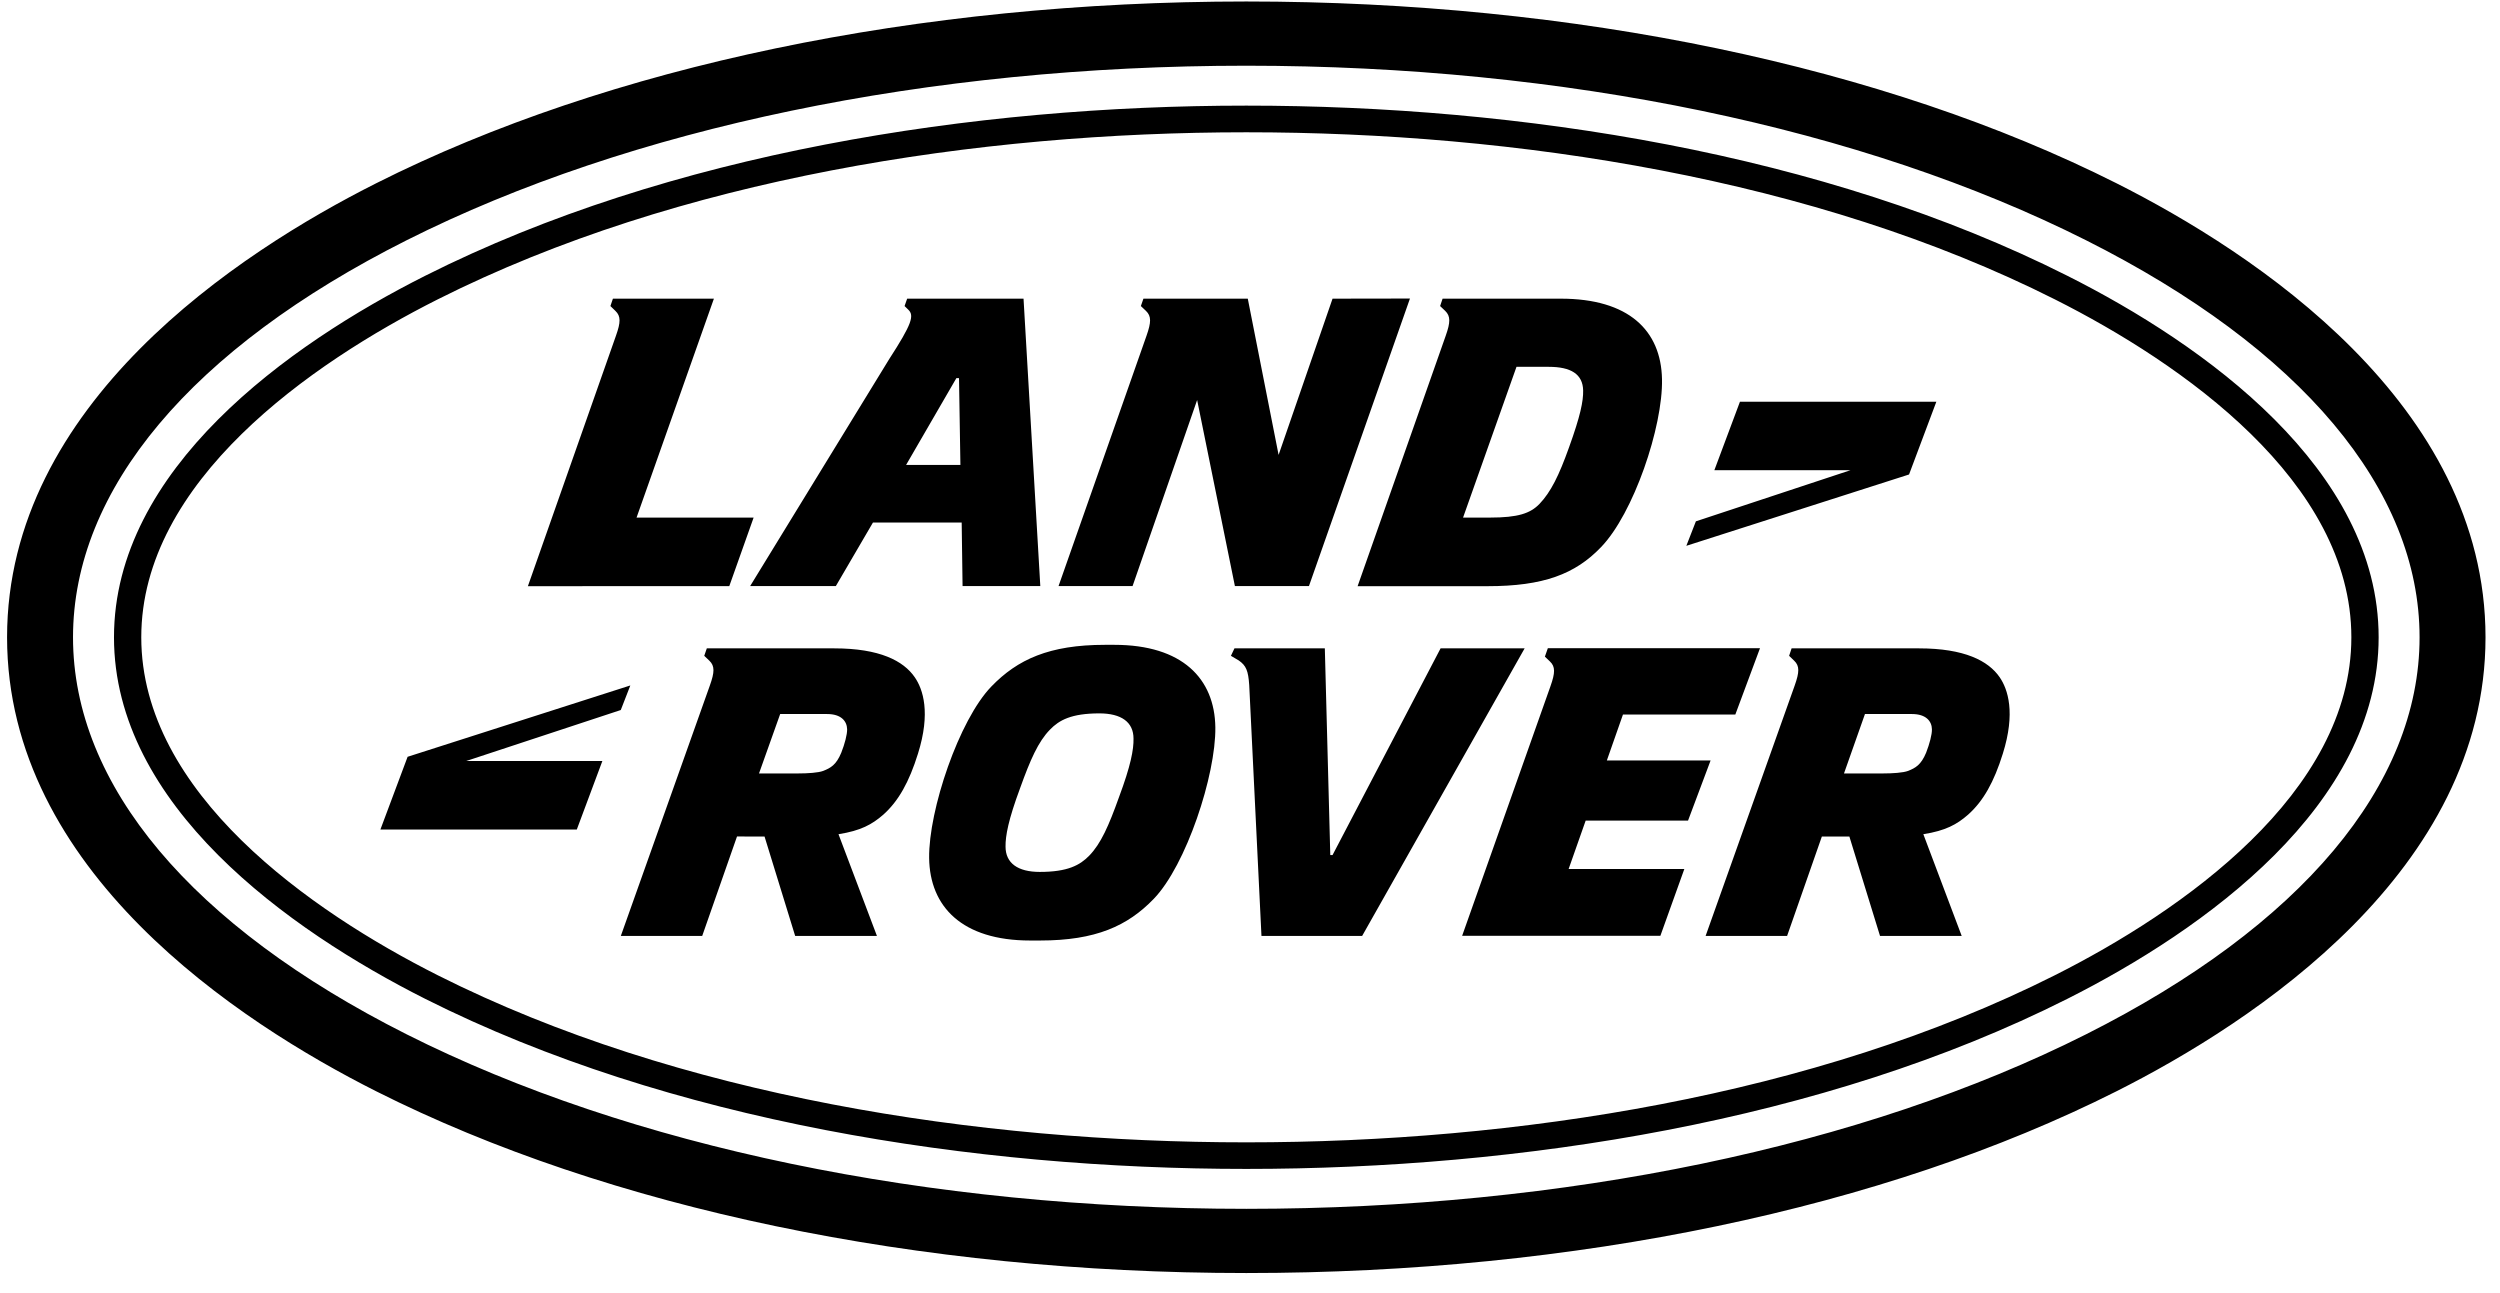 <svg width="116" height="60" viewBox="0 0 116 60" fill="none" xmlns="http://www.w3.org/2000/svg">
<g id="Land_Rover_logo_black" clip-path="url(#clip0_957_9439)">
<g id="g10">
<g id="g86">
<path id="path88" d="M66.843 30.084L61.83 39.675H61.725L61.472 30.084H57.279L57.115 30.43L57.475 30.643C57.822 30.881 57.919 31.123 57.964 31.789L58.532 43.428H63.203L70.743 30.084H66.843ZM51.92 36.992C51.451 38.304 51.083 39.148 50.538 39.705C50.11 40.143 49.545 40.457 48.245 40.457C47.226 40.457 46.657 40.05 46.657 39.281C46.65 38.785 46.789 38.032 47.334 36.566C47.805 35.256 48.173 34.411 48.72 33.854C49.142 33.416 49.709 33.101 51.011 33.101C52.03 33.101 52.597 33.507 52.595 34.273C52.606 34.776 52.467 35.529 51.92 36.992ZM51.703 29.92H51.268C48.688 29.92 47.213 30.598 46.003 31.85C44.498 33.401 43.085 37.593 43.112 39.81C43.141 42.072 44.642 43.64 47.797 43.64H48.26C50.847 43.64 52.322 42.962 53.532 41.709C55.035 40.155 56.419 35.965 56.392 33.749C56.362 31.489 54.86 29.92 51.703 29.92ZM39.034 34.928C38.798 35.497 38.539 35.634 38.199 35.769C37.971 35.856 37.487 35.888 37.022 35.888H35.218L36.2 33.131H38.379C39.032 33.131 39.298 33.462 39.307 33.838C39.311 34.078 39.197 34.518 39.034 34.928ZM38.71 30.084H32.796L32.677 30.43L32.917 30.659C33.168 30.901 33.159 31.188 32.938 31.805L28.806 43.428H32.582L34.197 38.813L35.475 38.815L36.896 43.428H40.69L38.906 38.707C39.942 38.544 40.461 38.255 40.981 37.804C41.693 37.17 42.186 36.28 42.594 34.97C43.191 33.069 42.829 31.983 42.446 31.426C41.92 30.659 40.81 30.084 38.71 30.084ZM78.325 38.076L79.372 35.285H74.558L75.305 33.155H80.519L81.664 30.076H71.82L71.683 30.468L71.919 30.694C72.172 30.934 72.162 31.22 71.942 31.84L67.843 43.422H77.041L78.153 40.322H72.784L73.575 38.076H78.325ZM89.371 34.928C89.135 35.497 88.873 35.634 88.538 35.769C88.305 35.856 87.828 35.888 87.362 35.888H85.561L86.534 33.131H88.716C89.366 33.131 89.635 33.462 89.641 33.838C89.648 34.078 89.531 34.518 89.371 34.928ZM89.042 30.084H83.13L83.015 30.43L83.252 30.659C83.506 30.901 83.493 31.188 83.275 31.805L79.14 43.428H82.921L84.534 38.815H85.811L87.233 43.428H91.023L89.243 38.707C90.277 38.544 90.797 38.255 91.315 37.804C92.029 37.17 92.523 36.28 92.931 34.97C93.528 33.069 93.167 31.983 92.786 31.426C92.259 30.659 91.147 30.084 89.042 30.084ZM96.795 47.991C86.422 53.213 72.586 56.09 57.829 56.09C43.074 56.09 29.239 53.213 18.865 47.991C8.887 42.967 3.388 36.424 3.388 29.571C3.388 22.713 8.887 16.17 18.865 11.149C29.239 5.929 43.074 3.049 57.829 3.049C72.586 3.049 86.422 5.929 96.795 11.149C106.775 16.17 112.268 22.713 112.268 29.571C112.268 36.424 106.775 42.967 96.795 47.991ZM98.2 8.501C87.397 3.063 73.061 0.069 57.829 0.069C42.597 0.069 28.259 3.063 17.46 8.501C11.063 11.722 0.328 18.743 0.328 29.571C0.328 40.394 11.063 47.416 17.46 50.638C28.258 56.075 42.594 59.069 57.829 59.069C73.062 59.069 87.398 56.075 98.2 50.638C104.597 47.416 115.328 40.395 115.328 29.571C115.328 18.742 104.597 11.722 98.2 8.501ZM95.342 45.253C84.182 50.869 70.299 53.005 57.829 53.005C45.358 53.005 31.478 50.869 20.314 45.253C14.407 42.277 6.555 36.794 6.555 29.571C6.555 22.341 14.405 16.864 20.314 13.889C31.478 8.273 45.358 6.138 57.829 6.138C70.299 6.138 84.182 8.269 95.342 13.889C101.255 16.864 109.103 22.341 109.103 29.571C109.103 36.797 101.253 42.277 95.342 45.253ZM95.921 12.794C84.59 7.085 70.48 4.901 57.829 4.901C45.176 4.901 31.07 7.087 19.733 12.794C13.368 15.996 5.289 21.777 5.289 29.571C5.289 37.358 13.368 43.142 19.733 46.348C31.07 52.052 45.179 54.238 57.829 54.238C70.48 54.238 84.59 52.055 95.921 46.348C102.29 43.142 110.369 37.358 110.369 29.571C110.369 21.777 102.292 15.996 95.921 12.794ZM29.247 31.805L18.913 35.115L17.651 38.489H26.764L27.95 35.31H21.634L28.804 32.945L29.247 31.805ZM70.365 17.021H71.863C72.883 17.021 73.445 17.354 73.458 18.123C73.467 18.619 73.33 19.299 72.802 20.761C72.334 22.07 71.96 22.828 71.43 23.384C71.004 23.822 70.437 24.016 69.137 24.016H67.886L70.365 17.021ZM67.082 15.576L62.993 27.199H69.026C71.611 27.199 73.088 26.64 74.285 25.39C75.788 23.841 77.162 19.812 77.117 17.594C77.072 15.331 75.573 13.858 72.417 13.858H66.936L66.821 14.201L67.059 14.427C67.31 14.67 67.301 14.958 67.082 15.576ZM89.846 18.642H80.733L79.546 21.818H85.861L78.689 24.19L78.246 25.326L88.58 22.016L89.846 18.642ZM49.117 27.192H52.552L55.547 18.561L57.299 27.192H60.736L65.422 13.852L61.83 13.858L59.327 21.108L57.897 13.858H53.055L52.936 14.201L53.174 14.427C53.429 14.67 53.416 14.958 53.199 15.576L49.117 27.192ZM24.494 27.199L33.839 27.196L34.968 24.016H29.536L33.125 13.858H28.439L28.323 14.201L28.556 14.427C28.812 14.67 28.801 14.958 28.581 15.576L24.494 27.199ZM44.376 17.545H44.498L44.563 21.574H42.042L44.376 17.545ZM34.808 27.192H38.784L40.506 24.244H44.622L44.663 27.192H48.27L47.492 13.858H42.092L41.972 14.201L42.146 14.371C42.43 14.642 42.313 15.033 41.261 16.659L34.808 27.192Z" fill="black"/>
</g>
</g>
</g>
<defs>
<clipPath id="clip0_957_9439">
<rect width="115" height="59" fill="white" transform="translate(0.328 0.069)"/>
</clipPath>
</defs>
</svg>
